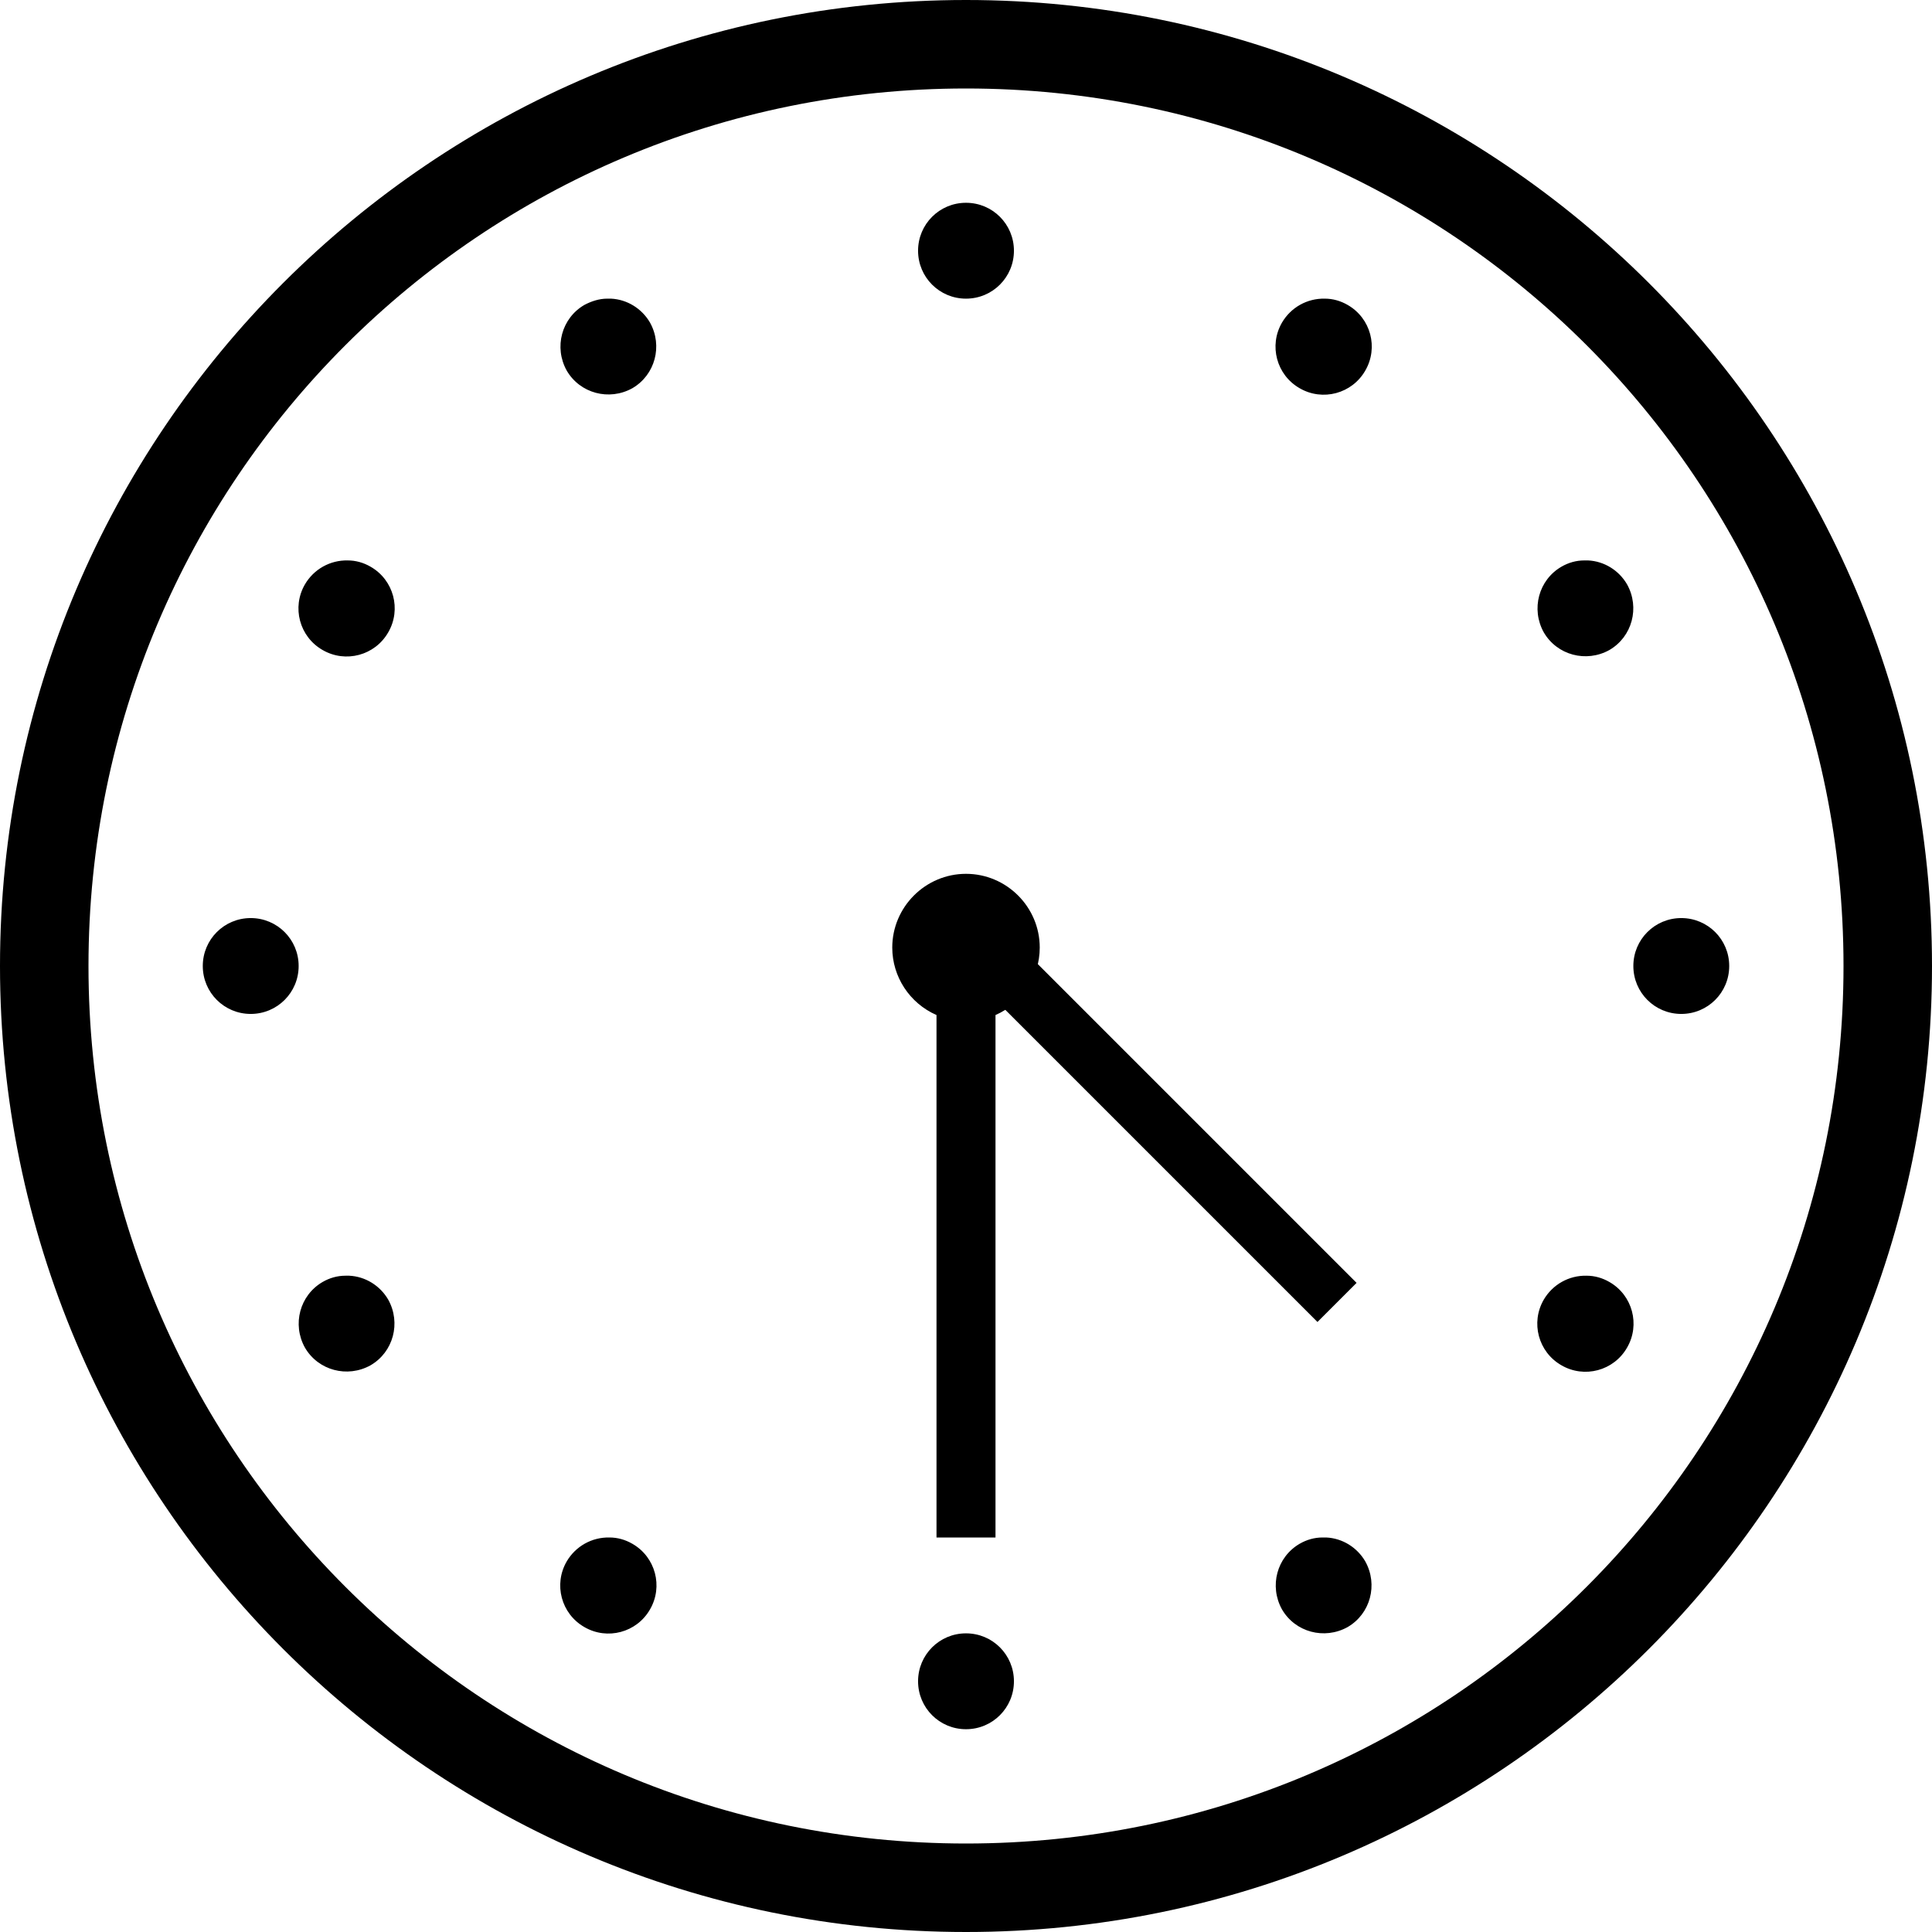 <?xml version="1.0" encoding="UTF-8"?>
<svg id="_レイヤー_2" data-name="レイヤー 2" xmlns="http://www.w3.org/2000/svg" viewBox="0 0 52.4 52.4">
  <g id="_文字" data-name="文字">
    <g id="g11972">
      <path id="path8175" d="M0,26.2c0,14.46,11.74,26.2,26.2,26.2,14.46,0,26.2-11.74,26.2-26.2S40.66,0,26.2,0C11.74,0,0,11.74,0,26.2ZM50,26.2c0,13.16-10.64,23.8-23.8,23.8-13.16,0-23.8-10.64-23.8-23.8S13.04,2.4,26.2,2.4c13.16,0,23.8,10.64,23.8,23.8Z"/>
      <path id="path8199" d="M24.9,6.8c0,.72.58,1.3,1.3,1.3s1.3-.58,1.3-1.3h0c0-.72-.58-1.3-1.3-1.3s-1.3.58-1.3,1.3ZM16.47,8.1c-.22,0-.43.07-.62.17-.62.36-.83,1.15-.48,1.78.36.62,1.15.83,1.78.48.62-.36.83-1.15.48-1.78-.22-.38-.62-.63-1.06-.65-.03,0-.06,0-.09,0h0ZM34.77,8.75c-.36.62-.15,1.42.48,1.78.62.36,1.42.15,1.78-.48.36-.62.15-1.42-.48-1.78-.19-.11-.4-.17-.62-.17-.48-.01-.92.24-1.16.65ZM27,41.7v-14.17c.73-.32,1.2-1.04,1.2-1.83,0-1.1-.9-2-2-2s-2,.9-2,2c0,.79.47,1.51,1.2,1.83v14.17s1.6,0,1.6,0ZM42.97,15.2c-.22,0-.43.06-.62.17-.62.36-.83,1.15-.48,1.78.36.62,1.15.83,1.78.48.62-.36.83-1.15.48-1.78-.22-.38-.62-.63-1.06-.65-.03,0-.06,0-.09,0h0ZM9.43,15.2c-.48-.01-.92.24-1.16.65-.36.62-.15,1.42.48,1.78.62.36,1.42.15,1.78-.48.36-.62.15-1.42-.48-1.78-.19-.11-.4-.17-.62-.17h0ZM45.6,24.9c-.72,0-1.3.58-1.3,1.3s.58,1.3,1.3,1.3,1.3-.58,1.3-1.3h0c0-.72-.58-1.3-1.3-1.3h0ZM6.8,24.9c-.72,0-1.3.58-1.3,1.3s.58,1.3,1.3,1.3,1.3-.58,1.3-1.3h0c0-.72-.58-1.3-1.3-1.3h0ZM41.87,35.25c-.36.62-.15,1.42.48,1.78.62.36,1.42.15,1.78-.48.36-.62.15-1.42-.48-1.78-.19-.11-.4-.17-.62-.17-.48-.01-.92.24-1.16.65ZM9.37,34.6c-.22,0-.43.06-.62.17-.62.36-.83,1.15-.48,1.78.36.62,1.15.83,1.78.48.62-.36.83-1.15.48-1.78-.22-.38-.62-.63-1.06-.65-.03,0-.06,0-.09,0h0ZM35.87,41.7c-.22,0-.43.06-.62.17-.62.36-.83,1.15-.48,1.78.36.62,1.15.83,1.78.48.62-.36.83-1.15.48-1.78-.22-.38-.62-.63-1.06-.65-.03,0-.06,0-.09,0h0ZM15.37,42.35c-.36.62-.15,1.42.48,1.78.62.36,1.42.15,1.78-.48.36-.62.15-1.42-.48-1.78-.19-.11-.4-.17-.62-.17-.48-.01-.92.24-1.16.65ZM26.2,44.3c-.72,0-1.3.58-1.3,1.3h0c0,.72.58,1.3,1.3,1.3h0c.72,0,1.3-.58,1.3-1.3h0c0-.72-.58-1.3-1.3-1.3h0Z"/>
    </g>
    <rect x="30.92" y="24.24" width="1.5" height="12.98" transform="translate(-12.45 31.4) rotate(-45)"/>
  </g>
</svg>